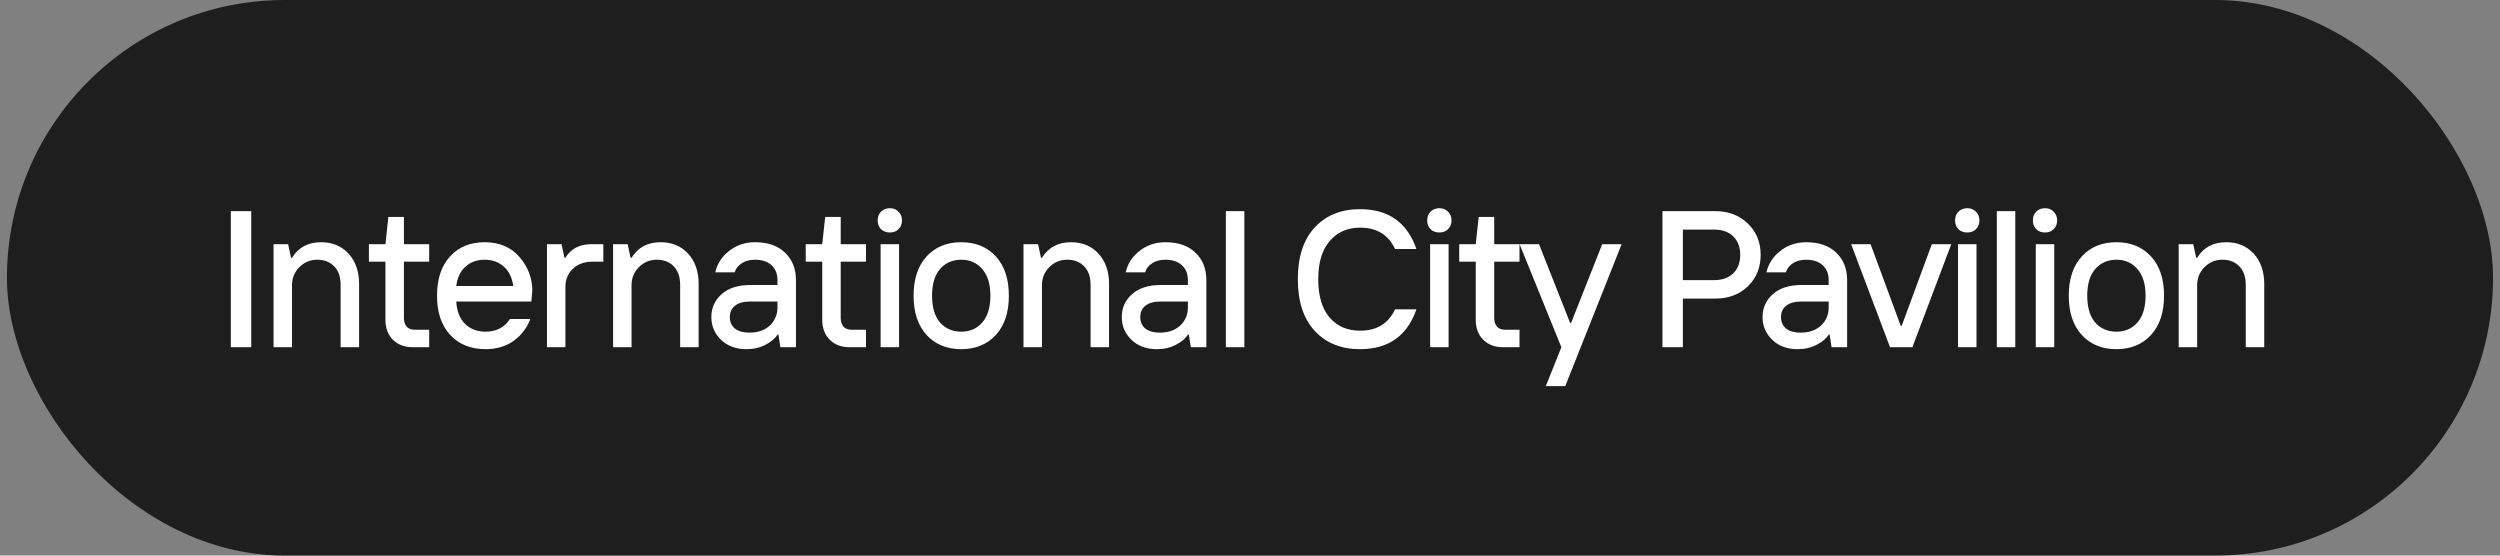 <?xml version="1.0" encoding="UTF-8"?> <svg xmlns="http://www.w3.org/2000/svg" width="180" height="40" viewBox="0 0 180 40" fill="none"><rect x="0" y="0" width="180" height="40" fill="#808080" stroke="none"/><rect x="0.5" width="179" height="40" rx="20" fill="#1E1E1E"></rect><path d="M16.62 25V15.2H18.09V25H16.62ZM19.695 25V17.58H20.745L20.955 18.56H21.025C21.482 17.813 22.182 17.44 23.125 17.44C23.937 17.44 24.595 17.715 25.099 18.266C25.603 18.817 25.855 19.545 25.855 20.45V25H24.525V20.52C24.525 19.941 24.371 19.493 24.063 19.176C23.755 18.859 23.349 18.7 22.845 18.7C22.332 18.7 21.898 18.882 21.543 19.246C21.198 19.601 21.025 20.025 21.025 20.52V25H19.695ZM29.711 25C29.123 25 28.647 24.818 28.283 24.454C27.928 24.09 27.751 23.619 27.751 23.04V18.84H26.561V17.58H27.751L27.961 15.62H29.081V17.58H30.901V18.84H29.081V22.9C29.081 23.152 29.146 23.357 29.277 23.516C29.417 23.665 29.608 23.74 29.851 23.74H30.901V25H29.711ZM34.966 25.14C33.902 25.14 33.053 24.799 32.418 24.118C31.783 23.437 31.466 22.494 31.466 21.29C31.466 20.086 31.779 19.143 32.404 18.462C33.029 17.781 33.86 17.44 34.896 17.44C35.951 17.44 36.786 17.795 37.402 18.504C38.018 19.213 38.326 20.025 38.326 20.94L38.256 21.71H32.852C32.889 22.401 33.099 22.937 33.482 23.32C33.865 23.693 34.359 23.88 34.966 23.88C35.731 23.88 36.315 23.577 36.716 22.97H38.186C37.934 23.623 37.528 24.151 36.968 24.552C36.408 24.944 35.741 25.14 34.966 25.14ZM32.852 20.59H36.954C36.87 19.993 36.646 19.531 36.282 19.204C35.918 18.868 35.456 18.7 34.896 18.7C34.336 18.7 33.874 18.868 33.51 19.204C33.146 19.531 32.927 19.993 32.852 20.59ZM39.38 25V17.58H40.43L40.64 18.56H40.71C41.102 17.907 41.732 17.58 42.6 17.58H43.44V18.84H42.67C42.082 18.84 41.606 19.013 41.242 19.358C40.888 19.694 40.71 20.128 40.71 20.66V25H39.38ZM44.142 25V17.58H45.192L45.402 18.56H45.472C45.929 17.813 46.629 17.44 47.572 17.44C48.384 17.44 49.042 17.715 49.546 18.266C50.05 18.817 50.302 19.545 50.302 20.45V25H48.972V20.52C48.972 19.941 48.818 19.493 48.51 19.176C48.202 18.859 47.796 18.7 47.292 18.7C46.779 18.7 46.345 18.882 45.99 19.246C45.645 19.601 45.472 20.025 45.472 20.52V25H44.142ZM53.948 23.95C54.564 23.95 55.054 23.782 55.418 23.446C55.791 23.101 55.978 22.662 55.978 22.13V21.71H54.018C53.533 21.71 53.164 21.813 52.912 22.018C52.669 22.214 52.548 22.485 52.548 22.83C52.548 23.175 52.669 23.451 52.912 23.656C53.164 23.852 53.509 23.95 53.948 23.95ZM53.738 25.14C52.991 25.14 52.385 24.916 51.918 24.468C51.451 24.02 51.218 23.474 51.218 22.83C51.218 22.167 51.465 21.617 51.96 21.178C52.455 20.739 53.141 20.52 54.018 20.52H55.978V20.17C55.978 19.713 55.833 19.353 55.544 19.092C55.255 18.831 54.863 18.7 54.368 18.7C53.967 18.7 53.64 18.789 53.388 18.966C53.136 19.134 52.973 19.349 52.898 19.61H51.498C51.638 18.994 51.969 18.481 52.492 18.07C53.024 17.65 53.649 17.44 54.368 17.44C55.292 17.44 56.011 17.692 56.524 18.196C57.047 18.691 57.308 19.349 57.308 20.17V25H56.188L56.048 24.09H55.978C55.819 24.361 55.535 24.603 55.124 24.818C54.723 25.033 54.261 25.14 53.738 25.14ZM61.162 25C60.574 25 60.098 24.818 59.734 24.454C59.379 24.09 59.202 23.619 59.202 23.04V18.84H58.012V17.58H59.202L59.412 15.62H60.532V17.58H62.352V18.84H60.532V22.9C60.532 23.152 60.597 23.357 60.728 23.516C60.868 23.665 61.059 23.74 61.302 23.74H62.352V25H61.162ZM63.404 25V17.58H64.734V25H63.404ZM64.076 16.74C63.814 16.74 63.599 16.661 63.431 16.502C63.273 16.334 63.194 16.124 63.194 15.872C63.194 15.611 63.273 15.401 63.431 15.242C63.599 15.074 63.814 14.99 64.076 14.99C64.328 14.99 64.533 15.074 64.692 15.242C64.859 15.401 64.944 15.611 64.944 15.872C64.944 16.124 64.859 16.334 64.692 16.502C64.533 16.661 64.328 16.74 64.076 16.74ZM71.7 24.118C71.075 24.799 70.244 25.14 69.208 25.14C68.172 25.14 67.341 24.799 66.716 24.118C66.091 23.437 65.778 22.494 65.778 21.29C65.778 20.086 66.091 19.143 66.716 18.462C67.341 17.781 68.172 17.44 69.208 17.44C70.244 17.44 71.075 17.781 71.7 18.462C72.325 19.143 72.638 20.086 72.638 21.29C72.638 22.494 72.325 23.437 71.7 24.118ZM67.682 23.222C68.074 23.661 68.583 23.88 69.208 23.88C69.833 23.88 70.337 23.661 70.72 23.222C71.112 22.774 71.308 22.13 71.308 21.29C71.308 20.45 71.112 19.811 70.72 19.372C70.337 18.924 69.833 18.7 69.208 18.7C68.583 18.7 68.074 18.924 67.682 19.372C67.299 19.811 67.108 20.45 67.108 21.29C67.108 22.13 67.299 22.774 67.682 23.222ZM73.692 25V17.58H74.742L74.952 18.56H75.022C75.48 17.813 76.18 17.44 77.122 17.44C77.934 17.44 78.592 17.715 79.096 18.266C79.6 18.817 79.852 19.545 79.852 20.45V25H78.522V20.52C78.522 19.941 78.368 19.493 78.06 19.176C77.752 18.859 77.346 18.7 76.842 18.7C76.329 18.7 75.895 18.882 75.54 19.246C75.195 19.601 75.022 20.025 75.022 20.52V25H73.692ZM83.498 23.95C84.114 23.95 84.604 23.782 84.968 23.446C85.342 23.101 85.528 22.662 85.528 22.13V21.71H83.568C83.083 21.71 82.714 21.813 82.462 22.018C82.22 22.214 82.098 22.485 82.098 22.83C82.098 23.175 82.22 23.451 82.462 23.656C82.714 23.852 83.06 23.95 83.498 23.95ZM83.288 25.14C82.542 25.14 81.935 24.916 81.468 24.468C81.002 24.02 80.768 23.474 80.768 22.83C80.768 22.167 81.016 21.617 81.51 21.178C82.005 20.739 82.691 20.52 83.568 20.52H85.528V20.17C85.528 19.713 85.384 19.353 85.094 19.092C84.805 18.831 84.413 18.7 83.918 18.7C83.517 18.7 83.19 18.789 82.938 18.966C82.686 19.134 82.523 19.349 82.448 19.61H81.048C81.188 18.994 81.52 18.481 82.042 18.07C82.574 17.65 83.2 17.44 83.918 17.44C84.842 17.44 85.561 17.692 86.074 18.196C86.597 18.691 86.858 19.349 86.858 20.17V25H85.738L85.598 24.09H85.528C85.37 24.361 85.085 24.603 84.674 24.818C84.273 25.033 83.811 25.14 83.288 25.14ZM88.262 25V15.2H89.592V25H88.262ZM97.923 25.14C96.561 25.14 95.473 24.701 94.661 23.824C93.849 22.947 93.443 21.705 93.443 20.1C93.443 18.495 93.849 17.253 94.661 16.376C95.473 15.499 96.561 15.06 97.923 15.06C99.967 15.06 101.321 16.017 101.983 17.93H100.443C99.967 16.903 99.127 16.39 97.923 16.39C97.018 16.39 96.29 16.712 95.739 17.356C95.189 17.991 94.913 18.905 94.913 20.1C94.913 21.295 95.184 22.214 95.725 22.858C96.276 23.493 97.009 23.81 97.923 23.81C99.127 23.81 99.967 23.297 100.443 22.27H101.983C101.321 24.183 99.967 25.14 97.923 25.14ZM102.969 25V17.58H104.299V25H102.969ZM103.641 16.74C103.38 16.74 103.165 16.661 102.997 16.502C102.839 16.334 102.759 16.124 102.759 15.872C102.759 15.611 102.839 15.401 102.997 15.242C103.165 15.074 103.38 14.99 103.641 14.99C103.893 14.99 104.099 15.074 104.257 15.242C104.425 15.401 104.509 15.611 104.509 15.872C104.509 16.124 104.425 16.334 104.257 16.502C104.099 16.661 103.893 16.74 103.641 16.74ZM108.214 25C107.626 25 107.15 24.818 106.786 24.454C106.431 24.09 106.254 23.619 106.254 23.04V18.84H105.064V17.58H106.254L106.464 15.62H107.584V17.58H109.404V18.84H107.584V22.9C107.584 23.152 107.649 23.357 107.78 23.516C107.92 23.665 108.111 23.74 108.354 23.74H109.404V25H108.214ZM111.299 27.8L112.419 25L109.409 17.58H110.809L113.049 23.25H113.119L115.359 17.58H116.759L112.699 27.8H111.299ZM119.697 25V15.2H123.477C124.447 15.2 125.236 15.499 125.843 16.096C126.459 16.684 126.767 17.435 126.767 18.35C126.767 19.265 126.459 20.021 125.843 20.618C125.236 21.206 124.447 21.5 123.477 21.5H121.167V25H119.697ZM121.167 20.17H123.407C123.995 20.17 124.457 20.007 124.793 19.68C125.129 19.353 125.297 18.91 125.297 18.35C125.297 17.79 125.129 17.347 124.793 17.02C124.457 16.693 123.995 16.53 123.407 16.53H121.167V20.17ZM129.634 23.95C130.25 23.95 130.74 23.782 131.104 23.446C131.478 23.101 131.664 22.662 131.664 22.13V21.71H129.704C129.219 21.71 128.85 21.813 128.598 22.018C128.356 22.214 128.234 22.485 128.234 22.83C128.234 23.175 128.356 23.451 128.598 23.656C128.85 23.852 129.196 23.95 129.634 23.95ZM129.424 25.14C128.678 25.14 128.071 24.916 127.604 24.468C127.138 24.02 126.904 23.474 126.904 22.83C126.904 22.167 127.152 21.617 127.646 21.178C128.141 20.739 128.827 20.52 129.704 20.52H131.664V20.17C131.664 19.713 131.52 19.353 131.23 19.092C130.941 18.831 130.549 18.7 130.054 18.7C129.653 18.7 129.326 18.789 129.074 18.966C128.822 19.134 128.659 19.349 128.584 19.61H127.184C127.324 18.994 127.656 18.481 128.178 18.07C128.71 17.65 129.336 17.44 130.054 17.44C130.978 17.44 131.697 17.692 132.21 18.196C132.733 18.691 132.994 19.349 132.994 20.17V25H131.874L131.734 24.09H131.664C131.506 24.361 131.221 24.603 130.81 24.818C130.409 25.033 129.947 25.14 129.424 25.14ZM136.082 25L133.282 17.58H134.682L136.852 23.46H136.922L139.092 17.58H140.492L137.692 25H136.082ZM140.977 25V17.58H142.307V25H140.977ZM141.649 16.74C141.387 16.74 141.173 16.661 141.005 16.502C140.846 16.334 140.767 16.124 140.767 15.872C140.767 15.611 140.846 15.401 141.005 15.242C141.173 15.074 141.387 14.99 141.649 14.99C141.901 14.99 142.106 15.074 142.265 15.242C142.433 15.401 142.517 15.611 142.517 15.872C142.517 16.124 142.433 16.334 142.265 16.502C142.106 16.661 141.901 16.74 141.649 16.74ZM143.771 25V15.2H145.101V25H143.771ZM146.576 25V17.58H147.906V25H146.576ZM147.248 16.74C146.987 16.74 146.772 16.661 146.604 16.502C146.445 16.334 146.366 16.124 146.366 15.872C146.366 15.611 146.445 15.401 146.604 15.242C146.772 15.074 146.987 14.99 147.248 14.99C147.5 14.99 147.705 15.074 147.864 15.242C148.032 15.401 148.116 15.611 148.116 15.872C148.116 16.124 148.032 16.334 147.864 16.502C147.705 16.661 147.5 16.74 147.248 16.74ZM154.873 24.118C154.247 24.799 153.417 25.14 152.381 25.14C151.345 25.14 150.514 24.799 149.889 24.118C149.263 23.437 148.951 22.494 148.951 21.29C148.951 20.086 149.263 19.143 149.889 18.462C150.514 17.781 151.345 17.44 152.381 17.44C153.417 17.44 154.247 17.781 154.873 18.462C155.498 19.143 155.811 20.086 155.811 21.29C155.811 22.494 155.498 23.437 154.873 24.118ZM150.855 23.222C151.247 23.661 151.755 23.88 152.381 23.88C153.006 23.88 153.51 23.661 153.893 23.222C154.285 22.774 154.481 22.13 154.481 21.29C154.481 20.45 154.285 19.811 153.893 19.372C153.51 18.924 153.006 18.7 152.381 18.7C151.755 18.7 151.247 18.924 150.855 19.372C150.472 19.811 150.281 20.45 150.281 21.29C150.281 22.13 150.472 22.774 150.855 23.222ZM156.865 25V17.58H157.915L158.125 18.56H158.195C158.652 17.813 159.352 17.44 160.295 17.44C161.107 17.44 161.765 17.715 162.269 18.266C162.773 18.817 163.025 19.545 163.025 20.45V25H161.695V20.52C161.695 19.941 161.541 19.493 161.233 19.176C160.925 18.859 160.519 18.7 160.015 18.7C159.502 18.7 159.068 18.882 158.713 19.246C158.368 19.601 158.195 20.025 158.195 20.52V25H156.865Z" fill="white"></path></svg> 